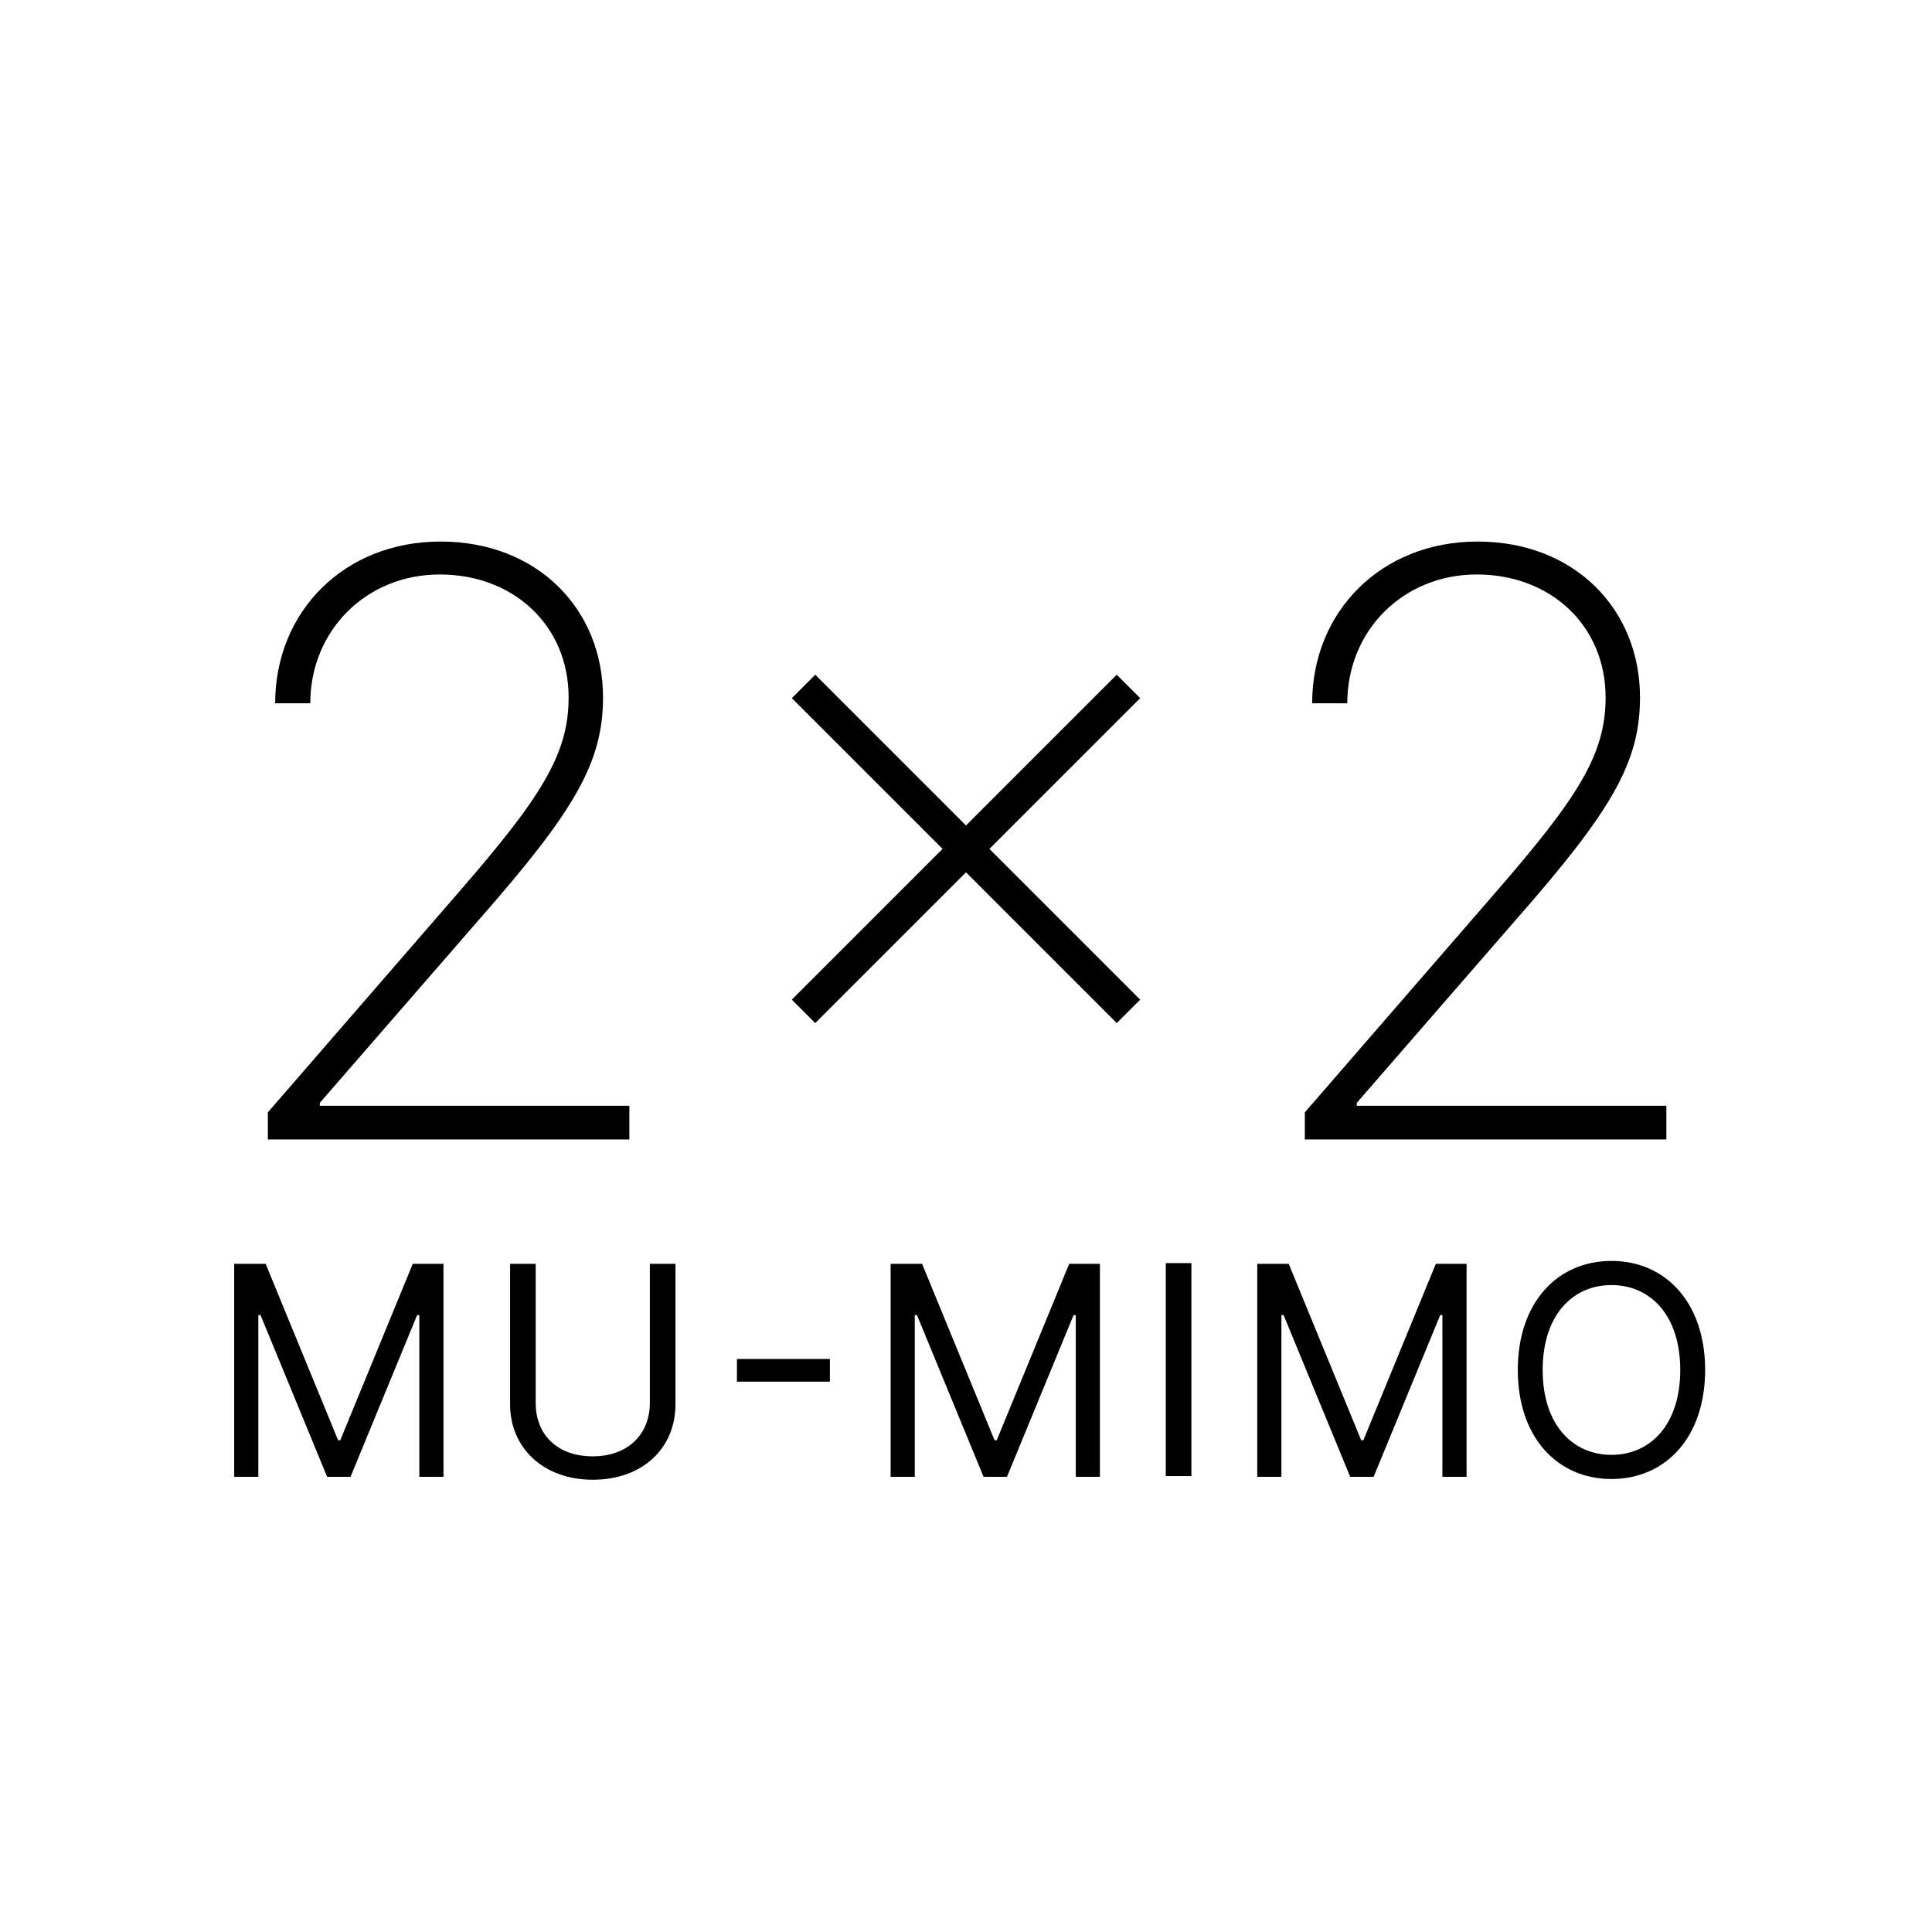 <?xml version="1.0" encoding="UTF-8"?>
<svg xmlns="http://www.w3.org/2000/svg" id="M" width="264" height="264" viewBox="0 0 26.4 26.4">
  <defs>
    <style>
      .cls-1 {
        fill: #000;
        stroke-width: 0px;
      }
    </style>
  </defs>
  <g id="_2_x_2_MU-MIMO" data-name="2 x 2 MU-MIMO">
    <path class="cls-1" d="M3.66,15.2l2.61-3.01c1.12-1.29,1.5-1.88,1.5-2.66,0-.98-.75-1.68-1.76-1.68s-1.77.77-1.77,1.76h-.48c0-1.25.94-2.21,2.26-2.21s2.22.92,2.22,2.13c0,.89-.39,1.55-1.68,3.02l-2.19,2.52v.04h4.23v.46H3.66v-.37Z"></path>
    <path class="cls-1" d="M13.2,11.92l-2.06,2.06-.32-.32,2.06-2.06-2.06-2.06.32-.32,2.06,2.06,2.06-2.06.32.32-2.06,2.06,2.06,2.06-.32.32-2.06-2.06Z"></path>
    <path class="cls-1" d="M17.83,15.2l2.61-3.01c1.12-1.29,1.5-1.88,1.5-2.66,0-.98-.75-1.68-1.76-1.68s-1.77.77-1.77,1.76h-.48c0-1.25.94-2.21,2.26-2.21s2.22.92,2.22,2.13c0,.89-.39,1.55-1.68,3.02l-2.19,2.52v.04h4.23v.46h-4.94v-.37Z"></path>
    <path class="cls-1" d="M3.63,17.27l.99,2.41h.03l.99-2.41h.42v2.91h-.33v-2.21h-.03l-.91,2.21h-.32l-.91-2.21h-.03v2.21h-.33v-2.91h.42Z"></path>
    <path class="cls-1" d="M9.23,17.27v1.92c0,.6-.45,1.03-1.13,1.03s-1.13-.44-1.13-1.03v-1.92h.35v1.9c0,.43.29.73.78.73s.78-.31.78-.73v-1.9h.35Z"></path>
    <path class="cls-1" d="M11.34,18.88h-1.27v-.31h1.27v.31Z"></path>
    <path class="cls-1" d="M12.6,17.27l.99,2.41h.03l.99-2.41h.42v2.91h-.33v-2.21h-.03l-.91,2.21h-.32l-.91-2.21h-.03v2.21h-.33v-2.91h.42Z"></path>
    <path class="cls-1" d="M16.28,20.17h-.35v-2.91h.35v2.91Z"></path>
    <path class="cls-1" d="M17.61,17.27l.99,2.41h.03l.99-2.41h.42v2.91h-.33v-2.21h-.03l-.91,2.21h-.32l-.91-2.21h-.03v2.21h-.33v-2.91h.42Z"></path>
    <path class="cls-1" d="M22.02,20.21c-.74,0-1.28-.57-1.28-1.49s.54-1.49,1.28-1.49,1.28.57,1.28,1.49-.54,1.49-1.28,1.49ZM22.02,17.56c-.53,0-.94.41-.94,1.16s.41,1.16.94,1.16.94-.41.94-1.16-.41-1.16-.94-1.16Z"></path>
  </g>
</svg>
